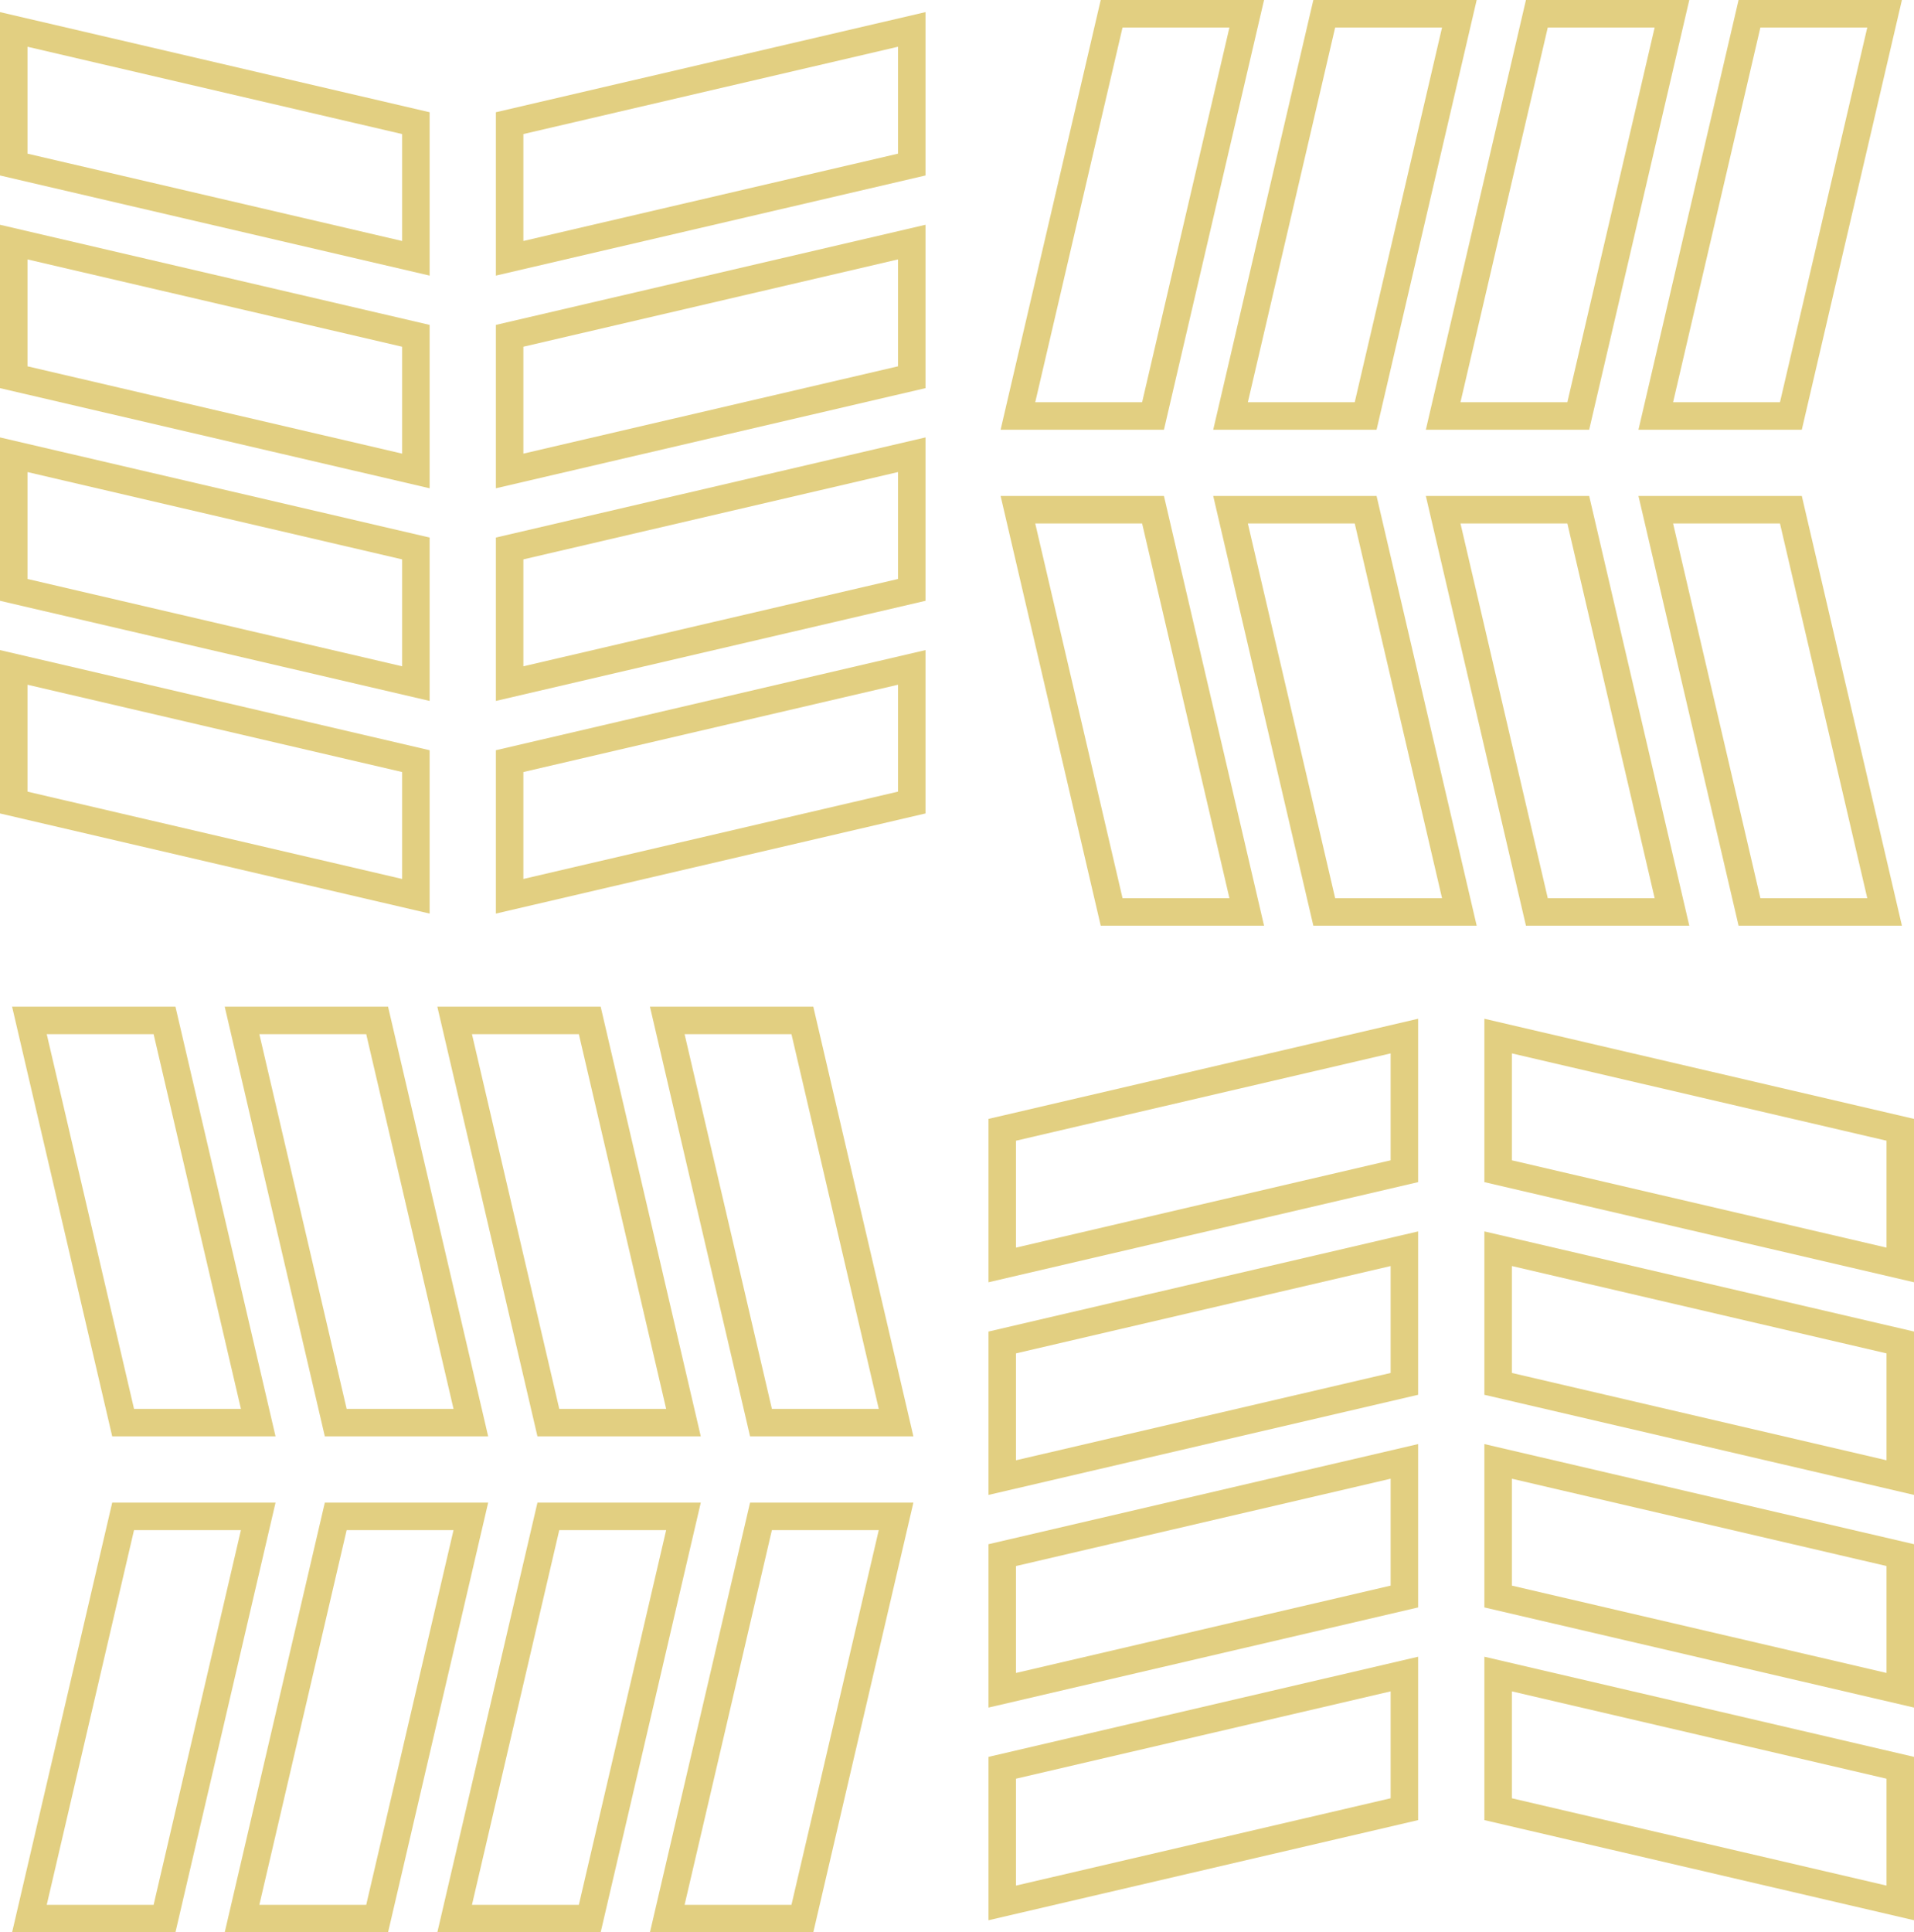 <svg xmlns="http://www.w3.org/2000/svg" width="139.239" height="140.545" viewBox="0 0 139.239 140.545"><g transform="translate(1753.586 -995.87)"><g transform="translate(-3439.844 2059.069) rotate(180)"><g fill="none" stroke-miterlimit="10"><path d="M-1717.513,1027.685v11.883l31.255,7.283v-11.883Z" stroke="none"/><path d="M -1715.513 1030.205 L -1715.513 1037.98 L -1688.258 1044.331 L -1688.258 1036.556 L -1715.513 1030.205 M -1717.513 1027.685 L -1686.258 1034.968 L -1686.258 1046.851 L -1717.513 1039.568 L -1717.513 1027.685 Z" stroke="none" fill="#e2cf81"/></g><g fill="none" stroke-miterlimit="10"><path d="M-1717.513,1043.153v11.883l31.255,7.283v-11.883Z" stroke="none"/><path d="M -1715.513 1045.672 L -1715.513 1053.448 L -1688.258 1059.799 L -1688.258 1052.023 L -1715.513 1045.672 M -1717.513 1043.153 L -1686.258 1050.436 L -1686.258 1062.318 L -1717.513 1055.035 L -1717.513 1043.153 Z" stroke="none" fill="#e2cf81"/></g><g fill="none" stroke-miterlimit="10"><path d="M-1717.513,996.751v11.883l31.255,7.283v-11.883Z" stroke="none"/><path d="M -1715.513 999.27 L -1715.513 1007.046 L -1688.258 1013.396 L -1688.258 1005.621 L -1715.513 999.27 M -1717.513 996.751 L -1686.258 1004.034 L -1686.258 1015.916 L -1717.513 1008.633 L -1717.513 996.751 Z" stroke="none" fill="#e2cf81"/></g><g fill="none" stroke-miterlimit="10"><path d="M-1717.513,1012.218V1024.1l31.255,7.283V1019.5Z" stroke="none"/><path d="M -1715.513 1014.738 L -1715.513 1022.513 L -1688.258 1028.864 L -1688.258 1021.089 L -1715.513 1014.738 M -1717.513 1012.218 L -1686.258 1019.501 L -1686.258 1031.384 L -1717.513 1024.101 L -1717.513 1012.218 Z" stroke="none" fill="#e2cf81"/></g><g fill="none" stroke-miterlimit="10"><path d="M-1753.586,1031.384V1019.5l31.255-7.283V1024.1Z" stroke="none"/><path d="M -1751.586 1028.864 L -1724.332 1022.513 L -1724.332 1014.738 L -1751.586 1021.088 L -1751.586 1028.864 M -1753.586 1031.384 L -1753.586 1019.501 L -1722.332 1012.218 L -1722.332 1024.101 L -1753.586 1031.384 Z" stroke="none" fill="#e2cf81"/></g><g fill="none" stroke-miterlimit="10"><path d="M-1753.586,1015.916v-11.883l31.255-7.283v11.883Z" stroke="none"/><path d="M -1751.586 1013.396 L -1724.332 1007.046 L -1724.332 999.27 L -1751.586 1005.621 L -1751.586 1013.396 M -1753.586 1015.916 L -1753.586 1004.034 L -1722.332 996.751 L -1722.332 1008.633 L -1753.586 1015.916 Z" stroke="none" fill="#e2cf81"/></g><g fill="none" stroke-miterlimit="10"><path d="M-1753.586,1062.318v-11.883l31.255-7.283v11.883Z" stroke="none"/><path d="M -1751.586 1059.799 L -1724.332 1053.448 L -1724.332 1045.672 L -1751.586 1052.023 L -1751.586 1059.799 M -1753.586 1062.318 L -1753.586 1050.436 L -1722.332 1043.153 L -1722.332 1055.035 L -1753.586 1062.318 Z" stroke="none" fill="#e2cf81"/></g><g fill="none" stroke-miterlimit="10"><path d="M-1753.586,1046.851v-11.883l31.255-7.283v11.883Z" stroke="none"/><path d="M -1751.586 1044.331 L -1724.332 1037.98 L -1724.332 1030.205 L -1751.586 1036.556 L -1751.586 1044.331 M -1753.586 1046.851 L -1753.586 1034.968 L -1722.332 1027.685 L -1722.332 1039.568 L -1753.586 1046.851 Z" stroke="none" fill="#e2cf81"/></g></g><g fill="none" stroke-miterlimit="10"><path d="M-1645.6,1100.9v11.883l31.255,7.283v-11.883Z" stroke="none"/><path d="M -1643.601 1103.422 L -1643.601 1111.197 L -1616.346 1117.548 L -1616.346 1109.772 L -1643.601 1103.422 M -1645.601 1100.902 L -1614.346 1108.185 L -1614.346 1120.067 L -1645.601 1112.784 L -1645.601 1100.902 Z" stroke="none" fill="#e2cf81"/></g><g fill="none" stroke-miterlimit="10"><path d="M-1645.6,1116.369v11.883l31.255,7.283v-11.883Z" stroke="none"/><path d="M -1643.601 1118.889 L -1643.601 1126.664 L -1616.346 1133.015 L -1616.346 1125.24 L -1643.601 1118.889 M -1645.601 1116.369 L -1614.346 1123.652 L -1614.346 1135.535 L -1645.601 1128.252 L -1645.601 1116.369 Z" stroke="none" fill="#e2cf81"/></g><g fill="none" stroke-miterlimit="10"><path d="M-1645.6,1069.967v11.883l31.255,7.283V1077.25Z" stroke="none"/><path d="M -1643.601 1072.487 L -1643.601 1080.262 L -1616.346 1086.613 L -1616.346 1078.837 L -1643.601 1072.487 M -1645.601 1069.967 L -1614.346 1077.25 L -1614.346 1089.133 L -1645.601 1081.85 L -1645.601 1069.967 Z" stroke="none" fill="#e2cf81"/></g><g fill="none" stroke-miterlimit="10"><path d="M-1645.6,1085.434v11.883l31.255,7.283v-11.883Z" stroke="none"/><path d="M -1643.601 1087.954 L -1643.601 1095.729 L -1616.346 1102.08 L -1616.346 1094.305 L -1643.601 1087.954 M -1645.601 1085.434 L -1614.346 1092.717 L -1614.346 1104.6 L -1645.601 1097.317 L -1645.601 1085.434 Z" stroke="none" fill="#e2cf81"/></g><g fill="none" stroke-miterlimit="10"><path d="M-1681.674,1104.6v-11.883l31.255-7.283v11.883Z" stroke="none"/><path d="M -1679.674 1102.08 L -1652.42 1095.729 L -1652.42 1087.954 L -1679.674 1094.305 L -1679.674 1102.08 M -1681.674 1104.6 L -1681.674 1092.717 L -1650.42 1085.434 L -1650.42 1097.317 L -1681.674 1104.6 Z" stroke="none" fill="#e2cf81"/></g><g fill="none" stroke-miterlimit="10"><path d="M-1681.674,1089.133V1077.25l31.255-7.283v11.883Z" stroke="none"/><path d="M -1679.674 1086.613 L -1652.42 1080.262 L -1652.42 1072.487 L -1679.674 1078.837 L -1679.674 1086.613 M -1681.674 1089.133 L -1681.674 1077.25 L -1650.42 1069.967 L -1650.42 1081.85 L -1681.674 1089.133 Z" stroke="none" fill="#e2cf81"/></g><g fill="none" stroke-miterlimit="10"><path d="M-1681.674,1135.535v-11.883l31.255-7.283v11.883Z" stroke="none"/><path d="M -1679.674 1133.015 L -1652.42 1126.664 L -1652.42 1118.889 L -1679.674 1125.24 L -1679.674 1133.015 M -1681.674 1135.535 L -1681.674 1123.652 L -1650.42 1116.369 L -1650.42 1128.252 L -1681.674 1135.535 Z" stroke="none" fill="#e2cf81"/></g><g fill="none" stroke-miterlimit="10"><path d="M-1681.674,1120.067v-11.883l31.255-7.283v11.883Z" stroke="none"/><path d="M -1679.674 1117.548 L -1652.42 1111.197 L -1652.42 1103.422 L -1679.674 1109.772 L -1679.674 1117.548 M -1681.674 1120.067 L -1681.674 1108.185 L -1650.42 1100.902 L -1650.42 1112.784 L -1681.674 1120.067 Z" stroke="none" fill="#e2cf81"/></g><g fill="none" stroke-miterlimit="10"><path d="M-1718.073,1105.16h-11.883l-7.283,31.255h11.883Z" stroke="none"/><path d="M -1728.368 1107.16 L -1734.719 1134.415 L -1726.944 1134.415 L -1720.593 1107.16 L -1728.368 1107.16 M -1729.956 1105.16 L -1718.073 1105.16 L -1725.356 1136.415 L -1737.239 1136.415 L -1729.956 1105.16 Z" stroke="none" fill="#e2cf81"/></g><g fill="none" stroke-miterlimit="10"><path d="M-1733.541,1105.16h-11.883l-7.283,31.255h11.883Z" stroke="none"/><path d="M -1743.836 1107.16 L -1750.186 1134.415 L -1742.411 1134.415 L -1736.06 1107.16 L -1743.836 1107.16 M -1745.423 1105.16 L -1733.541 1105.16 L -1740.823 1136.415 L -1752.706 1136.415 L -1745.423 1105.16 Z" stroke="none" fill="#e2cf81"/></g><g fill="none" stroke-miterlimit="10"><path d="M-1687.138,1105.16h-11.883l-7.283,31.255h11.883Z" stroke="none"/><path d="M -1697.433 1107.16 L -1703.784 1134.415 L -1696.009 1134.415 L -1689.658 1107.16 L -1697.433 1107.16 M -1699.021 1105.16 L -1687.138 1105.16 L -1694.421 1136.415 L -1706.304 1136.415 L -1699.021 1105.16 Z" stroke="none" fill="#e2cf81"/></g><g fill="none" stroke-miterlimit="10"><path d="M-1702.606,1105.16h-11.883l-7.283,31.255h11.883Z" stroke="none"/><path d="M -1712.901 1107.16 L -1719.252 1134.415 L -1711.476 1134.415 L -1705.125 1107.16 L -1712.901 1107.16 M -1714.488 1105.16 L -1702.606 1105.16 L -1709.889 1136.415 L -1721.771 1136.415 L -1714.488 1105.16 Z" stroke="none" fill="#e2cf81"/></g><g fill="none" stroke-miterlimit="10"><path d="M-1721.771,1069.087h11.883l7.283,31.255h-11.883Z" stroke="none"/><path d="M -1719.252 1071.087 L -1712.901 1098.341 L -1705.125 1098.341 L -1711.476 1071.087 L -1719.252 1071.087 M -1721.771 1069.087 L -1709.889 1069.087 L -1702.606 1100.341 L -1714.488 1100.341 L -1721.771 1069.087 Z" stroke="none" fill="#e2cf81"/></g><g fill="none" stroke-miterlimit="10"><path d="M-1706.3,1069.087h11.883l7.283,31.255h-11.883Z" stroke="none"/><path d="M -1703.784 1071.087 L -1697.433 1098.341 L -1689.658 1098.341 L -1696.009 1071.087 L -1703.784 1071.087 M -1706.304 1069.087 L -1694.421 1069.087 L -1687.138 1100.341 L -1699.021 1100.341 L -1706.304 1069.087 Z" stroke="none" fill="#e2cf81"/></g><g fill="none" stroke-miterlimit="10"><path d="M-1752.706,1069.087h11.883l7.283,31.255h-11.883Z" stroke="none"/><path d="M -1750.186 1071.087 L -1743.836 1098.341 L -1736.06 1098.341 L -1742.411 1071.087 L -1750.186 1071.087 M -1752.706 1069.087 L -1740.823 1069.087 L -1733.541 1100.341 L -1745.423 1100.341 L -1752.706 1069.087 Z" stroke="none" fill="#e2cf81"/></g><g fill="none" stroke-miterlimit="10"><path d="M-1737.239,1069.087h11.883l7.283,31.255h-11.883Z" stroke="none"/><path d="M -1734.719 1071.087 L -1728.368 1098.341 L -1720.593 1098.341 L -1726.944 1071.087 L -1734.719 1071.087 M -1737.239 1069.087 L -1725.356 1069.087 L -1718.073 1100.341 L -1729.956 1100.341 L -1737.239 1069.087 Z" stroke="none" fill="#e2cf81"/></g><g fill="none" stroke-miterlimit="10"><path d="M-1649.859,1027.125h11.883l7.283-31.255h-11.883Z" stroke="none"/><path d="M -1639.564 1025.125 L -1633.214 997.87 L -1640.989 997.87 L -1647.34 1025.125 L -1639.564 1025.125 M -1637.977 1027.125 L -1649.859 1027.125 L -1642.577 995.87 L -1630.694 995.87 L -1637.977 1027.125 Z" stroke="none" fill="#e2cf81"/></g><g fill="none" stroke-miterlimit="10"><path d="M-1634.392,1027.125h11.883l7.283-31.255h-11.883Z" stroke="none"/><path d="M -1624.097 1025.125 L -1617.746 997.87 L -1625.522 997.87 L -1631.872 1025.125 L -1624.097 1025.125 M -1622.509 1027.125 L -1634.392 1027.125 L -1627.109 995.87 L -1615.226 995.87 L -1622.509 1027.125 Z" stroke="none" fill="#e2cf81"/></g><g fill="none" stroke-miterlimit="10"><path d="M-1680.794,1027.125h11.883l7.283-31.255h-11.883Z" stroke="none"/><path d="M -1670.499 1025.125 L -1664.148 997.87 L -1671.924 997.87 L -1678.275 1025.125 L -1670.499 1025.125 M -1668.912 1027.125 L -1680.794 1027.125 L -1673.511 995.87 L -1661.629 995.87 L -1668.912 1027.125 Z" stroke="none" fill="#e2cf81"/></g><g fill="none" stroke-miterlimit="10"><path d="M-1665.327,1027.125h11.883l7.283-31.255h-11.883Z" stroke="none"/><path d="M -1655.032 1025.125 L -1648.681 997.87 L -1656.456 997.87 L -1662.807 1025.125 L -1655.032 1025.125 M -1653.444 1027.125 L -1665.327 1027.125 L -1658.044 995.87 L -1646.161 995.87 L -1653.444 1027.125 Z" stroke="none" fill="#e2cf81"/></g><g fill="none" stroke-miterlimit="10"><path d="M-1646.161,1063.2h-11.883l-7.283-31.255h11.883Z" stroke="none"/><path d="M -1648.681 1061.198 L -1655.032 1033.944 L -1662.807 1033.944 L -1656.456 1061.198 L -1648.681 1061.198 M -1646.161 1063.198 L -1658.044 1063.198 L -1665.327 1031.944 L -1653.444 1031.944 L -1646.161 1063.198 Z" stroke="none" fill="#e2cf81"/></g><g fill="none" stroke-miterlimit="10"><path d="M-1661.629,1063.2h-11.883l-7.283-31.255h11.883Z" stroke="none"/><path d="M -1664.148 1061.198 L -1670.499 1033.944 L -1678.275 1033.944 L -1671.924 1061.198 L -1664.148 1061.198 M -1661.629 1063.198 L -1673.511 1063.198 L -1680.794 1031.944 L -1668.912 1031.944 L -1661.629 1063.198 Z" stroke="none" fill="#e2cf81"/></g><g fill="none" stroke-miterlimit="10"><path d="M-1615.226,1063.2h-11.883l-7.283-31.255h11.883Z" stroke="none"/><path d="M -1617.746 1061.198 L -1624.097 1033.944 L -1631.872 1033.944 L -1625.522 1061.198 L -1617.746 1061.198 M -1615.226 1063.198 L -1627.109 1063.198 L -1634.392 1031.944 L -1622.509 1031.944 L -1615.226 1063.198 Z" stroke="none" fill="#e2cf81"/></g><g fill="none" stroke-miterlimit="10"><path d="M-1630.694,1063.2h-11.883l-7.283-31.255h11.883Z" stroke="none"/><path d="M -1633.214 1061.198 L -1639.564 1033.944 L -1647.34 1033.944 L -1640.989 1061.198 L -1633.214 1061.198 M -1630.694 1063.198 L -1642.577 1063.198 L -1649.859 1031.944 L -1637.977 1031.944 L -1630.694 1063.198 Z" stroke="none" fill="#e2cf81"/></g></g></svg>